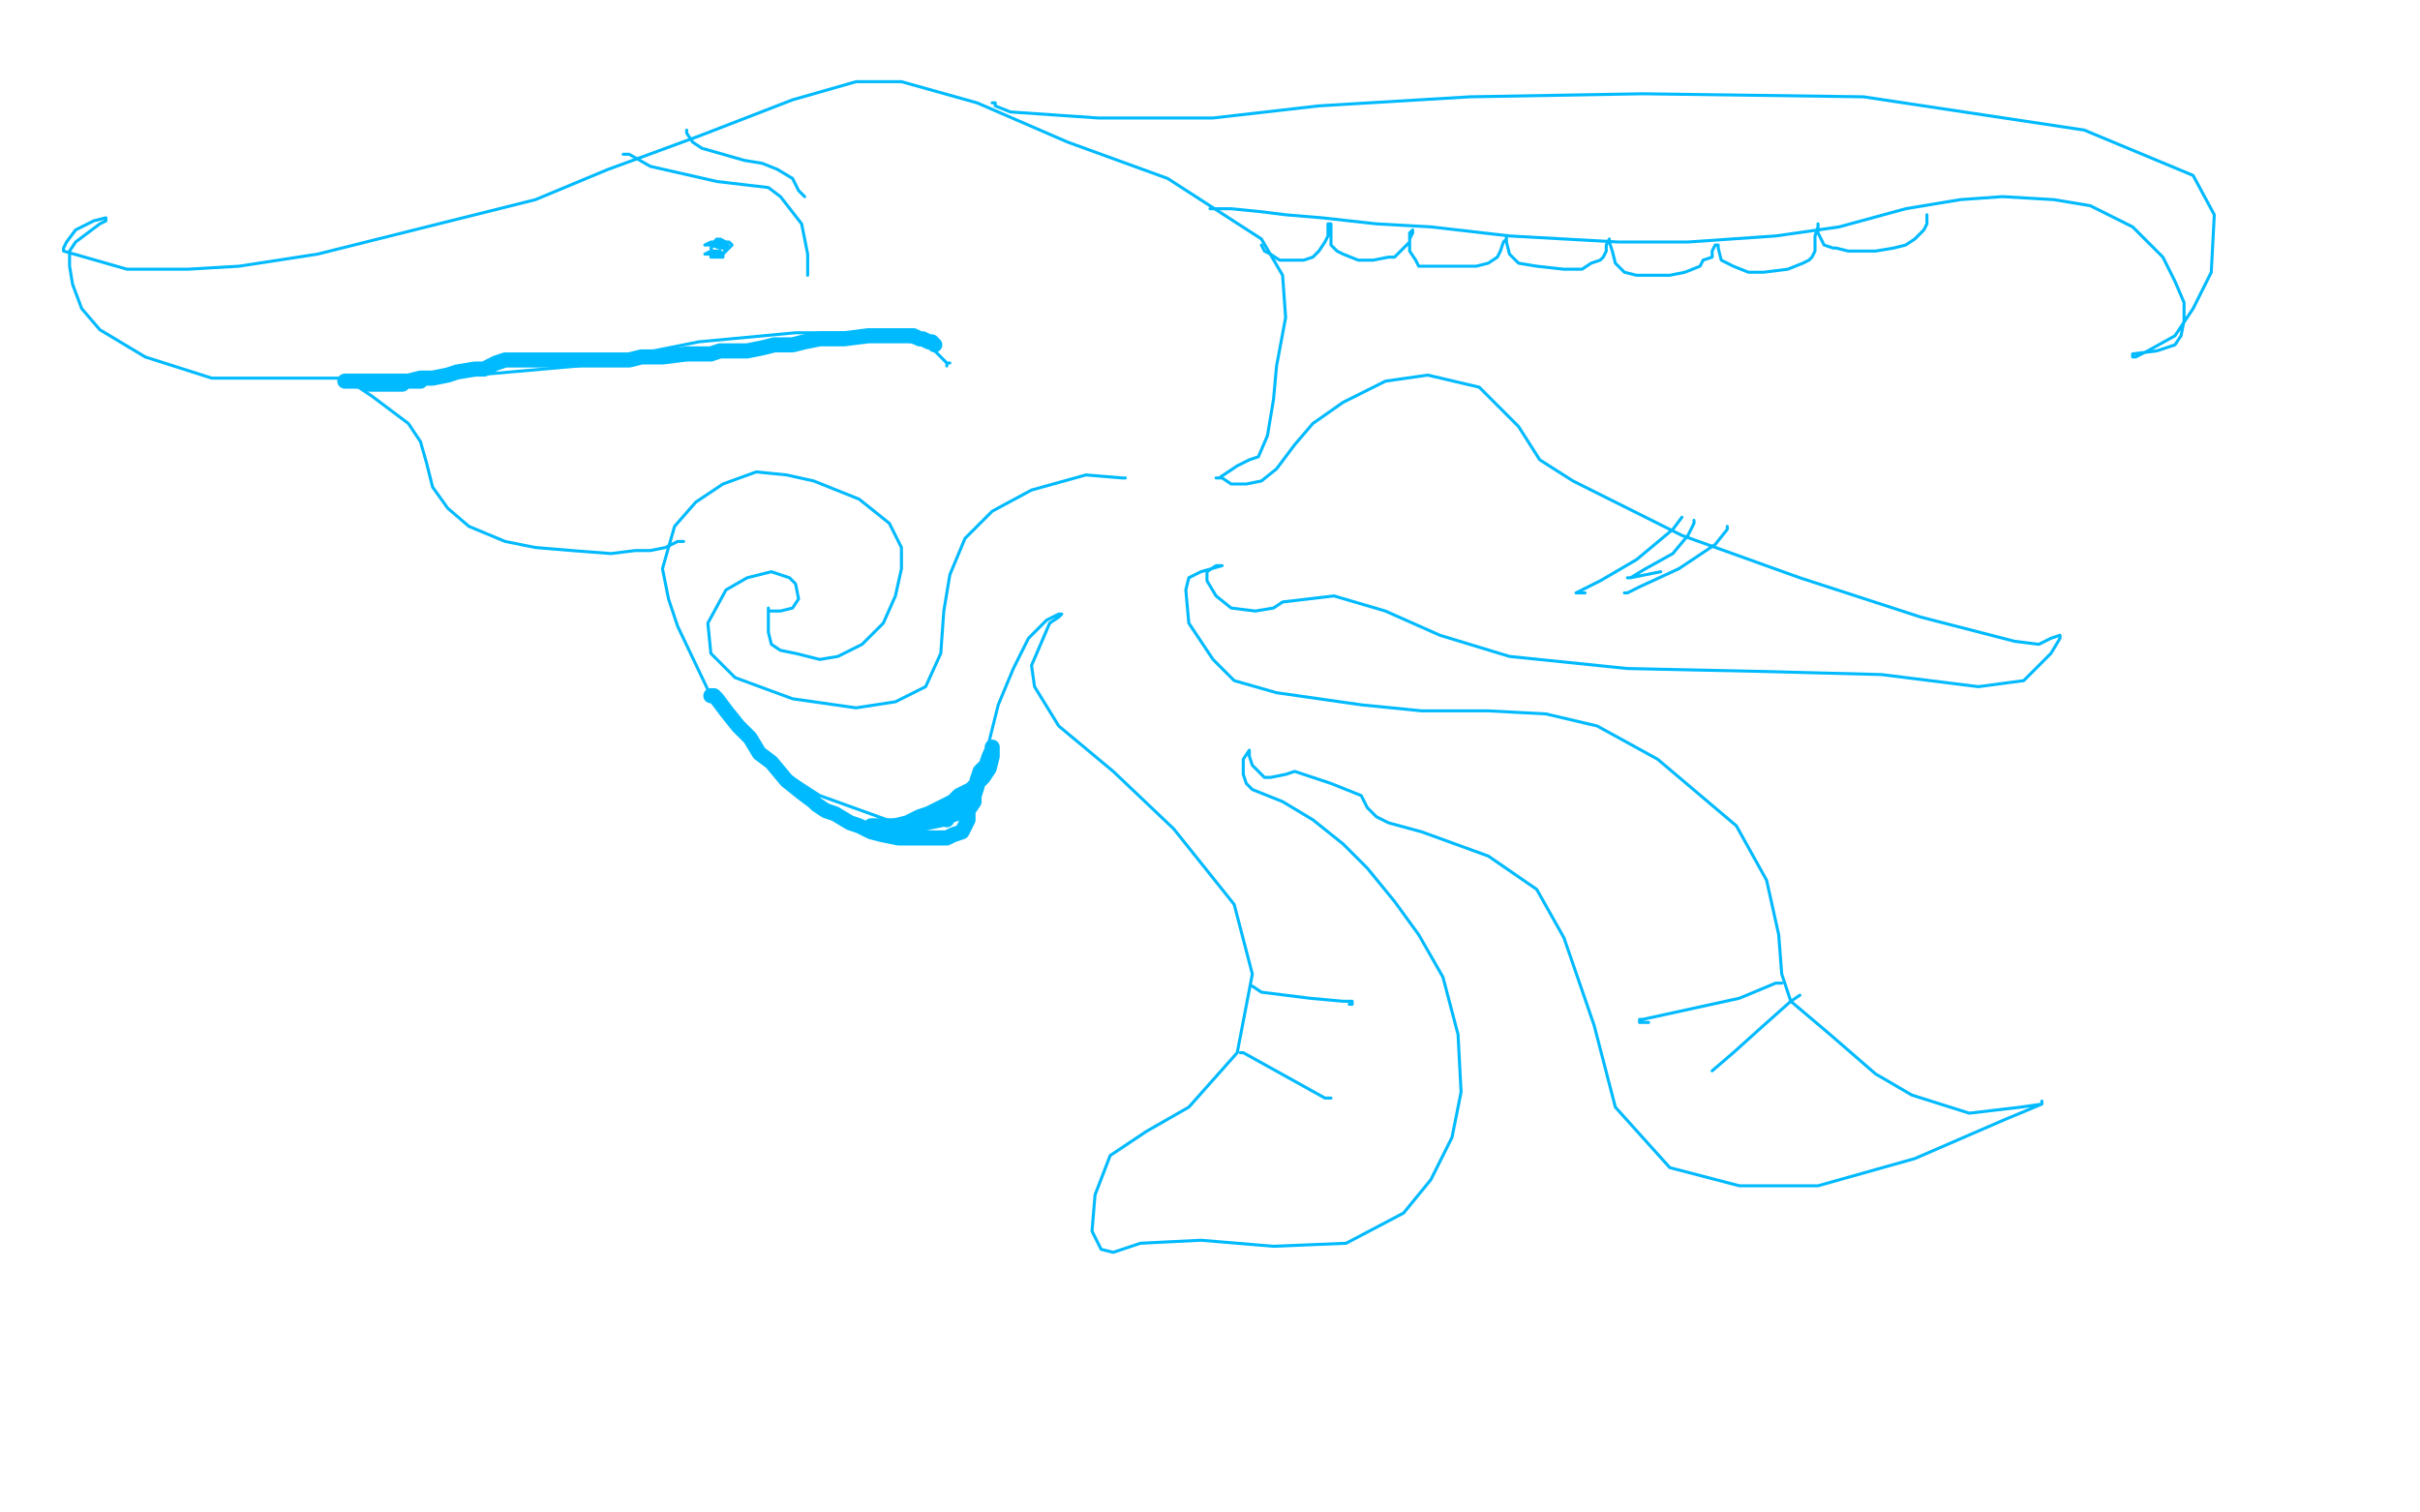 <?xml version="1.0" standalone="no"?>
<!DOCTYPE svg PUBLIC "-//W3C//DTD SVG 1.1//EN"
"http://www.w3.org/Graphics/SVG/1.1/DTD/svg11.dtd">

<svg width="800" height="500" version="1.1" xmlns="http://www.w3.org/2000/svg" xmlns:xlink="http://www.w3.org/1999/xlink" style="stroke-antialiasing: false"><desc>This SVG has been created on https://colorillo.com/</desc><rect x='0' y='0' width='800' height='500' style='fill: rgb(255,255,255); stroke-width:0' /><polyline points="371,158 372,158 372,158 371,158 371,158 359,157 359,157 341,162 328,169 319,178 314,190 312,202 311,216 306,227 296,232 283,234 262,231 243,224 235,216 234,206 240,195 247,191 255,189 261,191 263,193 264,198 262,201 258,202 255,202 254,202 254,201 254,202 254,206 254,209 255,213 258,215 263,216 271,218 277,217 285,213 292,206 296,197 298,188 298,181 294,173 284,165 269,159 260,157 250,156 239,160 230,166 223,174 221,181 219,188 221,198 224,207 234,228 243,241 254,252 271,263 296,272 310,270 317,266 323,256 327,245 330,233 335,221 340,211 346,205 350,203 351,203 350,204 347,206 344,213 341,220 342,227 350,240 368,255 388,274 408,299 414,322 409,348 393,366 379,374 367,382 362,395 361,407 364,413 368,414 377,411 397,410 421,412 445,411 464,401 473,390 480,376 483,361 482,342 477,323 469,309 461,298 452,287 444,279 434,271 424,265 414,261 412,259 411,256 411,251 413,248 413,249 413,250 414,253 418,257 420,257 425,256 428,255 440,259 450,263 452,267 455,270 459,272 470,275 492,283 508,294 517,310 527,339 534,366 552,386 575,392 601,392 633,383 663,370 675,365 675,364 675,365 668,366 651,368 632,362 620,355 605,342 592,331 589,322 588,309 584,291 574,273 548,251 528,240 511,236 492,235 470,235 450,233 422,229 408,225 401,218 393,206 392,195 393,191 397,189 404,187 402,187 399,189 399,192 402,197 407,201 415,202 421,201 424,199 441,197 458,202 476,210 499,217 538,221 584,222 622,223 654,227 669,225 678,216 681,211 681,210 678,211 674,213 666,212 635,204 595,191 556,177 520,159 509,152 502,141 489,128 472,124 458,126 444,133 434,140 428,147 422,155 417,159 412,160 407,160 404,158 402,158 403,158 409,154 413,152 416,151 419,144 421,132 422,121 425,105 424,91 417,79 386,59 353,47 323,34 298,27 283,27 262,33 231,45 201,56 177,66 105,84 79,88 62,89 42,89 28,85 21,83 21,82 22,80 25,76 31,73 35,72 35,73 33,74 29,77 25,80 23,83 23,88 24,94 27,102 33,109 48,118 70,125 100,125 129,125 157,124 191,121 231,113 263,110 291,110 308,115 313,120 313,121 313,120 314,120" style="fill: none; stroke: #00baff; stroke-width: 1; stroke-linejoin: round; stroke-linecap: round; stroke-antialiasing: false; stroke-antialias: 0; opacity: 1.0"/>
<polyline points="114,124 114,125 114,125 123,131 123,131 135,140 135,140 139,146 141,153 143,161 148,168 155,174 167,179 177,181 189,182 202,183 210,182 215,182 220,181 224,179 225,179 226,179" style="fill: none; stroke: #00baff; stroke-width: 1; stroke-linejoin: round; stroke-linecap: round; stroke-antialiasing: false; stroke-antialias: 0; opacity: 1.0"/>
<polyline points="328,34 329,34 329,34 329,35 329,35 334,37 334,37 363,39 401,39 436,35 486,32 543,31 616,32 689,43 725,58 732,71 731,90 725,102 719,111 710,116 706,118 705,118 705,117 713,116 719,114 721,111 722,106 722,100 719,93 715,85 705,75 691,68 679,66 662,65 648,66 630,69 608,75 587,78 558,80 535,80 499,78 473,75 455,74 437,72 425,71 417,70 407,69 402,69 400,69" style="fill: none; stroke: #00baff; stroke-width: 1; stroke-linejoin: round; stroke-linecap: round; stroke-antialiasing: false; stroke-antialias: 0; opacity: 1.0"/>
<polyline points="417,81 418,83 418,83 420,84 420,84 423,86 423,86 427,86 431,86 434,85 436,83 438,80 439,78 439,75 439,74 440,74 440,75 440,78 440,81 442,83 444,84 449,86 454,86 459,85 461,85 463,83 465,81 466,80 466,77 467,76 467,77 466,79 466,83 468,86 469,88 476,88 484,88 488,88 492,87 495,85 496,83 497,80 498,79 498,78 498,79 498,80 499,84 502,87 508,88 517,89 523,89 526,87 529,86 530,85 531,83 531,82 531,81 532,79 532,80 533,83 534,87 537,90 541,91 545,91 552,91 557,90 562,88 563,86 566,85 566,83 567,81 568,81 568,82 569,86 573,88 578,90 583,90 591,89 596,87 598,86 599,85 600,83 600,81 600,78 601,75 601,74 601,75 601,77 603,81 606,82 607,82 611,83 615,83 620,83 626,82 630,81 633,79 634,78 636,76 637,74 637,73 637,72 637,71" style="fill: none; stroke: #00baff; stroke-width: 1; stroke-linejoin: round; stroke-linecap: round; stroke-antialiasing: false; stroke-antialias: 0; opacity: 1.0"/>
<polyline points="206,51 208,51 208,51 215,55 215,55 237,60 237,60 254,62 258,65 265,74 267,84 267,88 267,91" style="fill: none; stroke: #00baff; stroke-width: 1; stroke-linejoin: round; stroke-linecap: round; stroke-antialiasing: false; stroke-antialias: 0; opacity: 1.0"/>
<polyline points="227,43 227,44 227,44 229,47 229,47 232,49 232,49 239,51 246,53 252,54 257,56 262,59 264,63 266,65" style="fill: none; stroke: #00baff; stroke-width: 1; stroke-linejoin: round; stroke-linecap: round; stroke-antialiasing: false; stroke-antialias: 0; opacity: 1.0"/>
<polyline points="556,171 553,175 553,175 541,185 541,185 529,192 529,192 521,196 523,196 524,196" style="fill: none; stroke: #00baff; stroke-width: 1; stroke-linejoin: round; stroke-linecap: round; stroke-antialiasing: false; stroke-antialias: 0; opacity: 1.0"/>
<polyline points="560,172 560,173 560,173 558,177 558,177 553,183 553,183 544,188 539,191 538,191 539,191 549,189" style="fill: none; stroke: #00baff; stroke-width: 1; stroke-linejoin: round; stroke-linecap: round; stroke-antialiasing: false; stroke-antialias: 0; opacity: 1.0"/>
<polyline points="571,174 571,175 571,175 567,180 567,180 555,188 555,188" style="fill: none; stroke: #00baff; stroke-width: 1; stroke-linejoin: round; stroke-linecap: round; stroke-antialiasing: false; stroke-antialias: 0; opacity: 1.0"/>
<circle cx="538.5" cy="196.5" r="0" style="fill: #00baff; stroke-antialiasing: false; stroke-antialias: 0; opacity: 1.0"/>
<polyline points="555,188 542,194 538,196 537,196 538,196" style="fill: none; stroke: #00baff; stroke-width: 1; stroke-linejoin: round; stroke-linecap: round; stroke-antialiasing: false; stroke-antialias: 0; opacity: 1.0"/>
<polyline points="589,325 587,325 587,325 575,330 575,330 543,337 543,337 542,337 542,338 545,338" style="fill: none; stroke: #00baff; stroke-width: 1; stroke-linejoin: round; stroke-linecap: round; stroke-antialiasing: false; stroke-antialias: 0; opacity: 1.0"/>
<polyline points="595,329 592,331 592,331 583,339 583,339 573,348 573,348 566,354" style="fill: none; stroke: #00baff; stroke-width: 1; stroke-linejoin: round; stroke-linecap: round; stroke-antialiasing: false; stroke-antialias: 0; opacity: 1.0"/>
<polyline points="410,348 411,348 411,348 420,353 420,353 429,358 429,358 438,363 440,363 439,363" style="fill: none; stroke: #00baff; stroke-width: 1; stroke-linejoin: round; stroke-linecap: round; stroke-antialiasing: false; stroke-antialias: 0; opacity: 1.0"/>
<polyline points="414,326 417,328 417,328 433,330 433,330 444,331 444,331 447,331 447,332 446,332" style="fill: none; stroke: #00baff; stroke-width: 1; stroke-linejoin: round; stroke-linecap: round; stroke-antialiasing: false; stroke-antialias: 0; opacity: 1.0"/>
<polyline points="237,84 235,84 235,84 235,85 235,85 236,85 239,85 239,84 238,83 235,83 233,84 234,84 239,84 240,83 241,82 240,80 238,79 237,80 235,82 236,84 237,84 239,84 240,82 240,80 237,79 236,80 235,81 238,82 241,82 242,81 241,80 235,80 233,81 234,81 237,81 240,81 239,81 237,81 236,81 237,81 238,81 238,82" style="fill: none; stroke: #00baff; stroke-width: 1; stroke-linejoin: round; stroke-linecap: round; stroke-antialiasing: false; stroke-antialias: 0; opacity: 1.0"/>
<polyline points="122,127 123,127 123,127 125,127 125,127 128,127 130,127 133,127 134,126 137,126 138,126 139,126 138,126 135,126 130,126 122,126 120,126 117,126 114,126 115,126 119,126 127,126 131,126 135,126 139,125 143,125 148,124 151,123 157,122 160,122 162,121 164,120 167,119 168,119 170,119 171,119 172,119 175,119 179,119 182,119 185,119 189,119 193,119 199,119 204,119 208,119 212,118 219,118 227,117 235,117 238,116 243,116 247,116 252,115 256,114 260,114 262,114 266,113 271,112 275,112 279,112 287,111 291,111 294,111 297,111 302,111 304,112 305,112 307,113 308,113 309,114" style="fill: none; stroke: #00baff; stroke-width: 5; stroke-linejoin: round; stroke-linecap: round; stroke-antialiasing: false; stroke-antialias: 0; opacity: 1.0"/>
<polyline points="235,230 236,230 236,230 237,231 237,231 240,235 240,235 244,240 248,244 251,249 255,252 260,258 265,262 269,265 270,266 273,268 276,269 281,272 284,273 288,275 292,276 297,277 301,277 305,277 310,277 313,277 315,276 318,275 319,273 320,271 320,268 322,265 322,263 323,260 323,258 324,255 326,253 327,250 328,248 328,247 328,248 328,250 327,254 325,257 324,258 321,261 317,263 315,265 311,267 307,269 304,270 300,272 296,273 293,273 290,273 289,273 288,273 289,273 295,273 306,272 311,271 313,270 316,269 318,267 318,266 319,266 319,265 319,264 319,265 318,266 315,269 313,270 313,271 313,270" style="fill: none; stroke: #00baff; stroke-width: 5; stroke-linejoin: round; stroke-linecap: round; stroke-antialiasing: false; stroke-antialias: 0; opacity: 1.0"/>
</svg>
